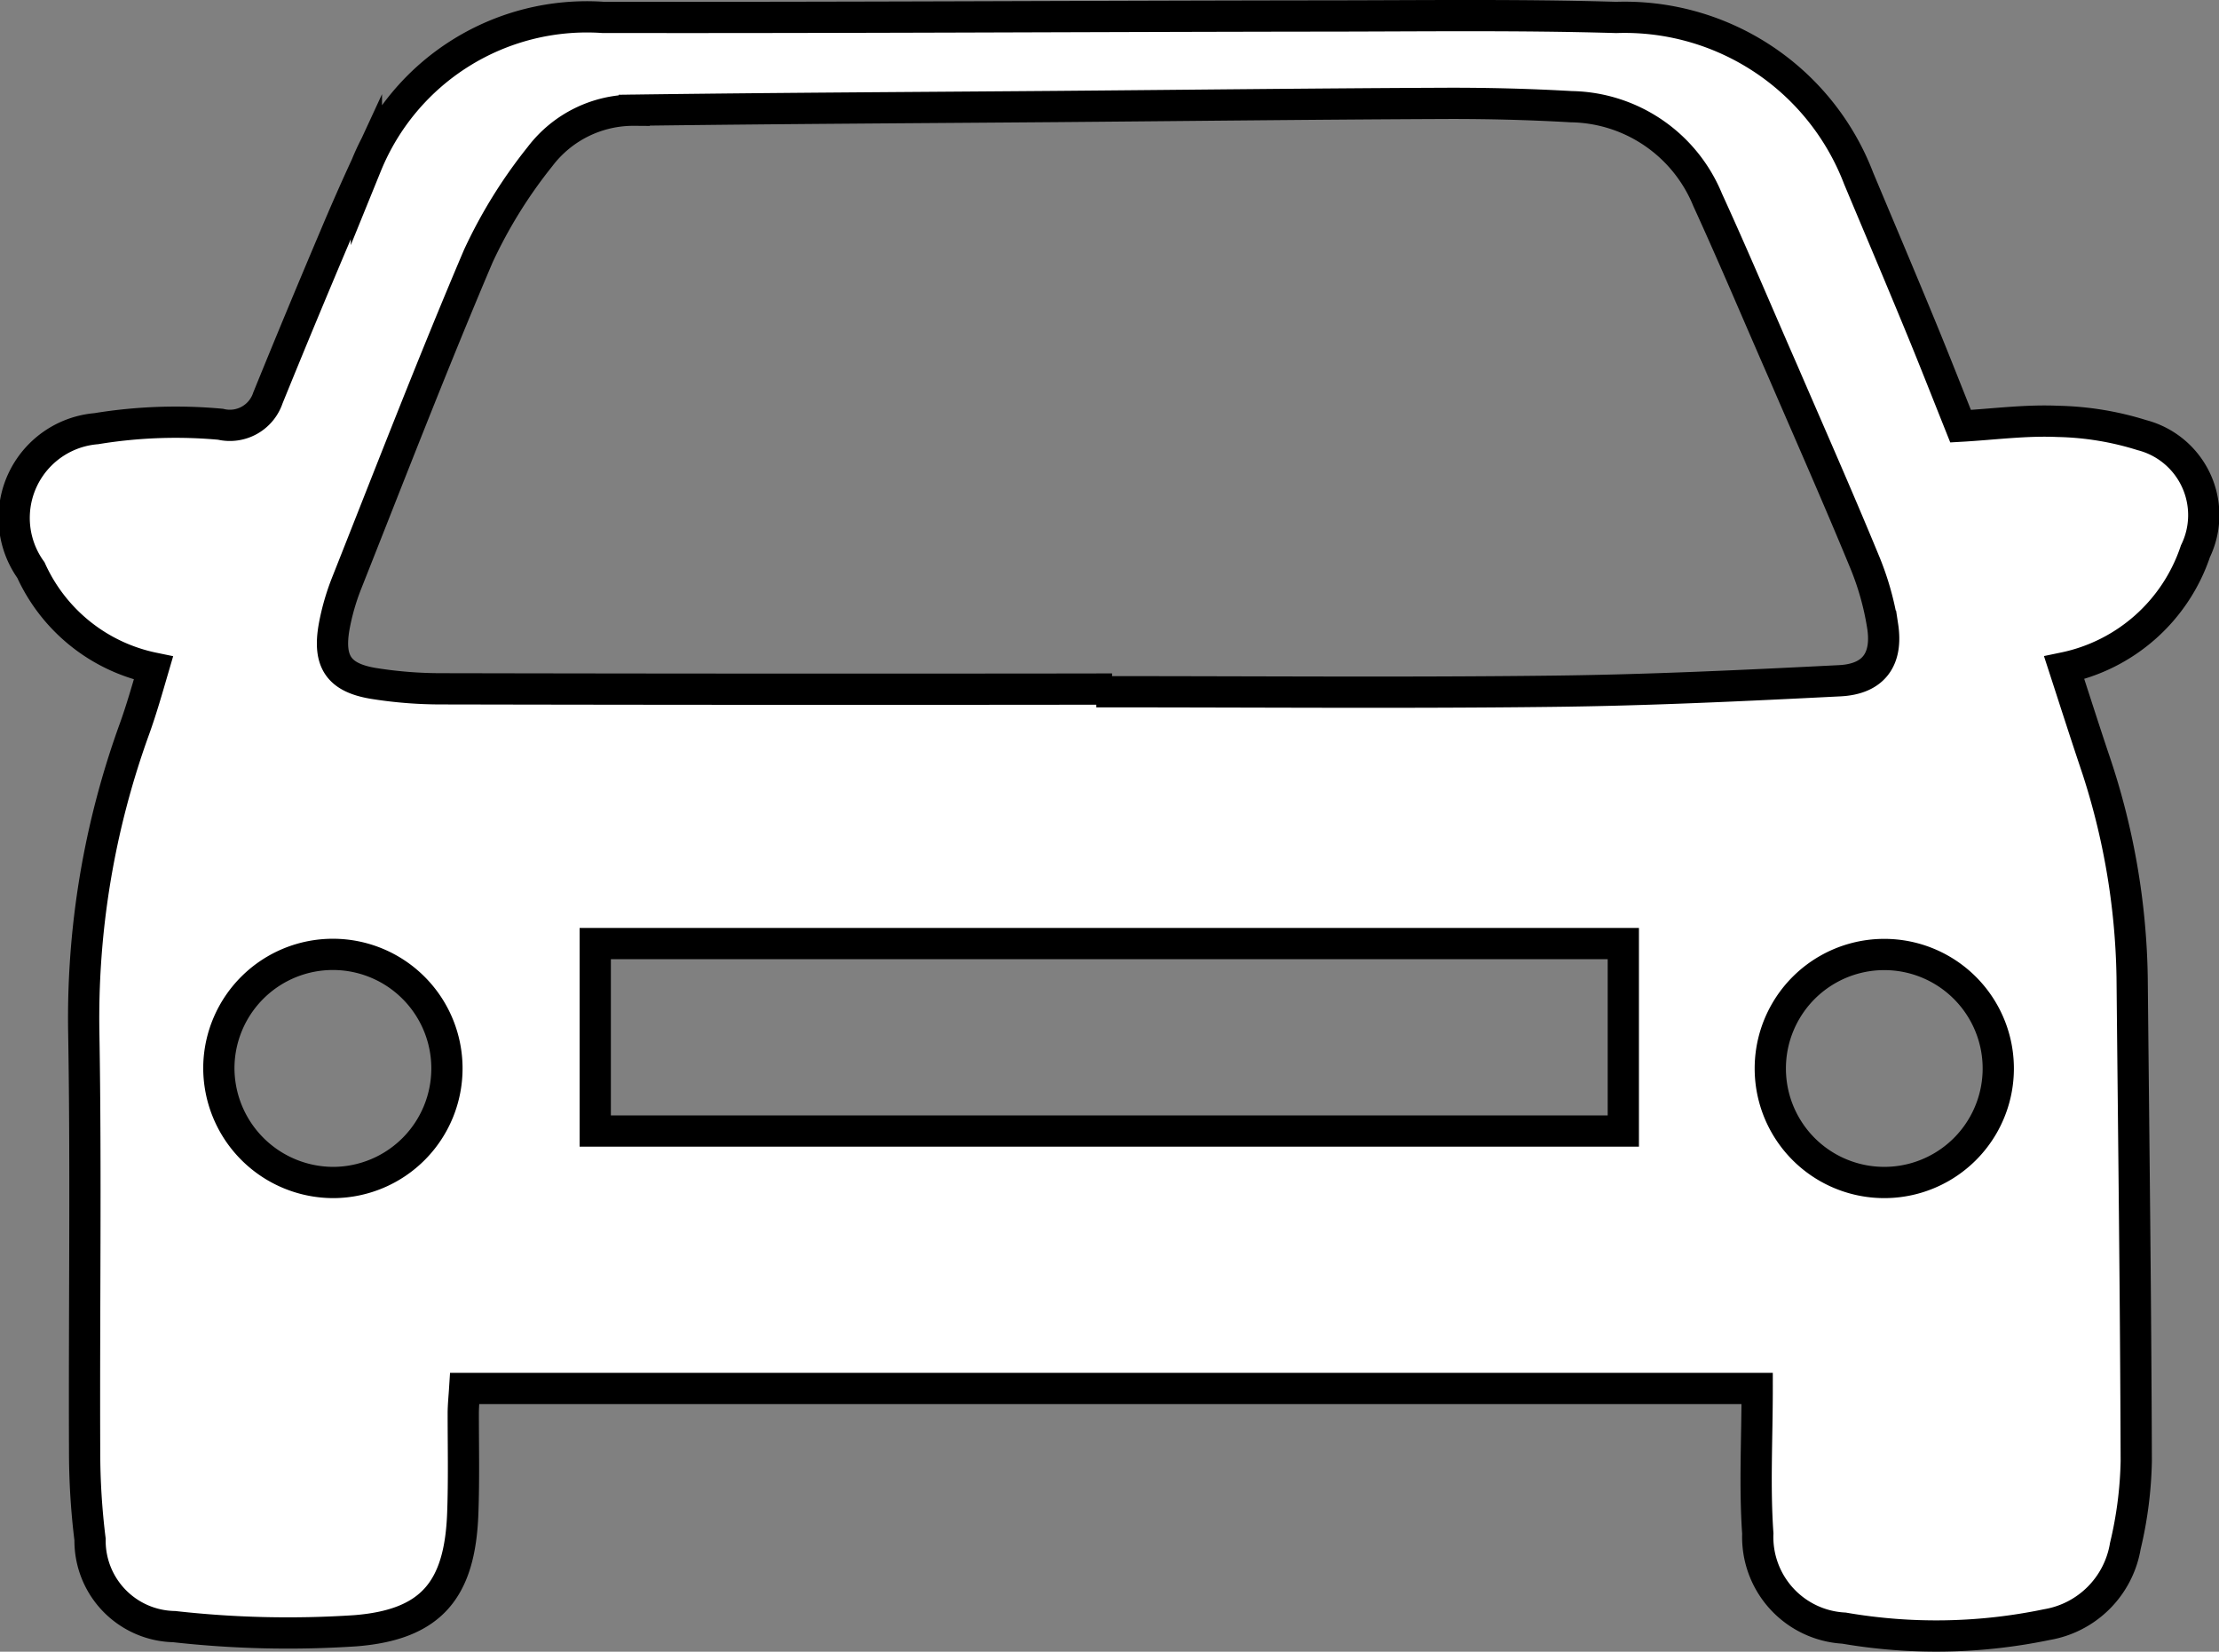 <svg xmlns="http://www.w3.org/2000/svg" width="35.508" height="26.427" viewBox="0 0 35.508 26.427">
  <rect x="0" y="0" width="35.508" height="26.427" fill="#808080" stroke="none"/>
  <path id="パス_205" data-name="パス 205" d="M4302.723,3440.049h-20.682c-.009.141-.022.265-.023.39,0,.537.012,1.074-.008,1.61-.045,1.218-.5,1.779-1.718,1.876a16.353,16.353,0,0,1-2.9-.066,1.374,1.374,0,0,1-1.346-1.394,11.421,11.421,0,0,1-.087-1.409c-.009-2.227.024-4.454-.013-6.68a13.561,13.561,0,0,1,.814-4.889c.11-.307.2-.623.3-.965a2.764,2.764,0,0,1-1.96-1.567,1.433,1.433,0,0,1,1.045-2.263,7.859,7.859,0,0,1,1.988-.071.642.642,0,0,0,.759-.421q.525-1.291,1.069-2.574.243-.579.507-1.15a3.808,3.808,0,0,1,3.781-2.365c3.806.006,7.611-.017,11.417-.022,1.6,0,3.2-.024,4.8.023a4.009,4.009,0,0,1,3.88,2.573c.335.8.672,1.593,1,2.391.214.519.419,1.043.632,1.576.516-.029,1.036-.1,1.554-.077a4.818,4.818,0,0,1,1.347.22,1.322,1.322,0,0,1,.857,1.858,2.817,2.817,0,0,1-2.1,1.865c.159.489.313.97.473,1.449a11.347,11.347,0,0,1,.614,3.506c.025,2.58.058,5.159.066,7.738a6.342,6.342,0,0,1-.175,1.359,1.531,1.531,0,0,1-1.256,1.257,8.684,8.684,0,0,1-3.246.056,1.459,1.459,0,0,1-1.379-1.513C4302.68,3441.616,4302.723,3440.855,4302.723,3440.049Zm-10.325-11.191v.043c2.349,0,4.7.02,7.046-.008,1.534-.017,3.068-.091,4.6-.168.537-.027.769-.337.687-.874a4.528,4.528,0,0,0-.3-1.054c-.419-1.016-.864-2.022-1.3-3.031-.4-.912-.785-1.828-1.2-2.734a2.4,2.4,0,0,0-2.183-1.492c-.68-.039-1.363-.056-2.045-.053-2.06.009-4.12.033-6.18.05-2.257.018-4.513.029-6.769.059a1.875,1.875,0,0,0-1.507.741,7.778,7.778,0,0,0-.988,1.593c-.738,1.734-1.417,3.494-2.112,5.246a3.724,3.724,0,0,0-.194.678c-.1.56.066.821.63.914a6.849,6.849,0,0,0,1.1.086Q4287.043,3428.865,4292.4,3428.858Zm-8.268,4.072v3h16.451v-3Zm-4.177,3.823a1.825,1.825,0,1,0-1.846-1.849A1.834,1.834,0,0,0,4279.953,3436.753Zm24.8,0a1.824,1.824,0,1,0,.008-3.648,1.824,1.824,0,1,0-.008,3.648Z" transform="translate(-4274.605 -3417.833)" fill="#fff" stroke="#000" stroke-miterlimit="10" stroke-width="0.5"/>
</svg>
